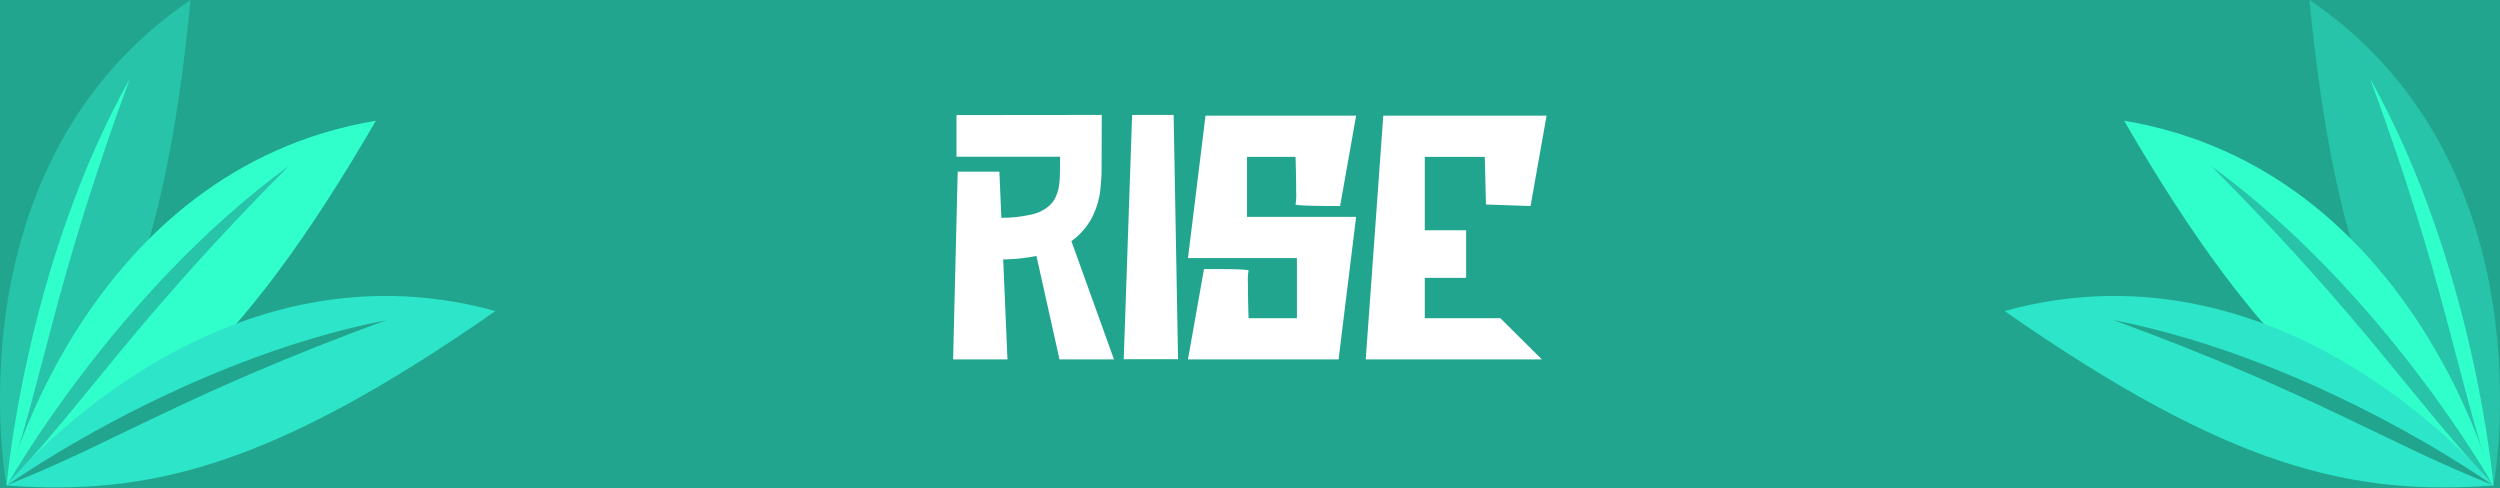 <?xml version="1.0" encoding="UTF-8"?>
<svg xmlns="http://www.w3.org/2000/svg" xmlns:xlink="http://www.w3.org/1999/xlink" width="640" height="125" viewBox="0 0 640 125">
  <defs>
    <clipPath id="clip-path">
      <rect id="Rectangle_6438" data-name="Rectangle 6438" width="126.827" height="124.776" fill="none"></rect>
    </clipPath>
  </defs>
  <g id="Rise-header" transform="translate(-968 -4882)">
    <rect id="Rectangle_6436" data-name="Rectangle 6436" width="640" height="125" transform="translate(968 4882)" fill="#22a58f"></rect>
    <path id="Path_20124" data-name="Path 20124" d="M-45.723-30.273-34.824,0H-48.77l-5.9-26.484a45.694,45.694,0,0,1-5.7.781q-.312,0-.879.039t-1.035.059q-.469.02-.9.02L-62.09,0H-76l1.172-48.047H-64.16l.508,11.8q1.68,0,2.5-.078A36.692,36.692,0,0,0-56-37.07a10.563,10.563,0,0,0,3.73-1.582,6.813,6.813,0,0,0,2.324-2.52,10.707,10.707,0,0,0,1.133-3.945q.078-.43.156-2.539.039-.9.039-2.93v-1.289H-75.137V-62.539l37.188-.039-.039,12.188q0,2.266-.039,3.262t-.234,3.184a20.262,20.262,0,0,1-.762,4.063,22.4,22.4,0,0,1-1.5,3.711A17.418,17.418,0,0,1-45.723-30.273Zm26.172-32.3L-18.418-.039H-32.324l2.148-62.539ZM-.762-51.836v15.352h27.93L22.676,0H-15.879l4.1-23.125h1.953q1.211,0,3.75.02t4.18.117q1.641.1,1.523.254a14.575,14.575,0,0,0-.156,3.242q0,3.047.078,5.977l.078,2.969H12.012V-25.937H-15.879l4.492-36.445H27.168l-4.1,23.125H21.113q-1.211,0-3.75-.039t-4.18-.137q-1.641-.1-1.523-.254a14.574,14.574,0,0,0,.156-3.242q0-3.047-.078-5.977l-.078-2.93ZM44.746-10.547H64.082L74.707,0H29.629l4.492-62.383h41.8l-4.1,23.125L60.41-39.648,60.1-51.836H44.746v18.789H55.332v12.188H44.746Z" transform="translate(1288 4974)" fill="#fff"></path>
    <g id="Group_9349" data-name="Group 9349" transform="translate(1481.173 4882)">
      <g id="Group_9348" data-name="Group 9348" transform="translate(0 0)" clip-path="url(#clip-path)">
        <path id="Path_19322" data-name="Path 19322" d="M109.494,124.269S124.754,42.308,62.369,0c6.771,70.232,21.777,98.524,47.125,124.269" transform="translate(15.686 -0.001)" fill="#27c4a9"></path>
        <path id="Path_19323" data-name="Path 19323" d="M106.3,120.044s-4.666-55.926-31.535-103.96C94.336,69.23,96.56,91.26,106.3,120.044" transform="translate(18.805 4.045)" fill="#30ffcc"></path>
        <path id="Path_19324" data-name="Path 19324" d="M119.027,118.06S98.78,37.186,24.445,24.69C59.84,85.728,85.263,105.2,119.027,118.06" transform="translate(6.148 6.209)" fill="#30ffcc"></path>
        <path id="Path_19325" data-name="Path 19325" d="M114.219,115.347S86.7,66.439,42.268,33.953c39.915,40.176,51.109,59.28,71.951,81.394" transform="translate(10.63 8.539)" fill="#27c4a9"></path>
        <path id="Path_19326" data-name="Path 19326" d="M125.175,109.063S72.653,44.318,0,64.4c57.869,40.366,89.141,47.278,125.175,44.662" transform="translate(0 15.225)" fill="#2de5c8"></path>
        <path id="Path_19327" data-name="Path 19327" d="M119.2,107.639S74.835,75.852,22.314,65.482c51.7,19,69.421,31.235,96.885,42.157" transform="translate(5.612 16.468)" fill="#22a58f"></path>
      </g>
    </g>
    <g id="Group_9427" data-name="Group 9427" transform="translate(968 4882)">
      <g id="Group_9348-2" data-name="Group 9348" transform="translate(0 0)" clip-path="url(#clip-path)">
        <path id="Path_19322-2" data-name="Path 19322" d="M64.016,124.27S48.756,42.308,111.141,0C104.37,70.232,89.364,98.525,64.016,124.27" transform="translate(-62.369 -0.001)" fill="#27c4a9"></path>
        <path id="Path_19323-2" data-name="Path 19323" d="M74.769,120.044S79.435,64.118,106.3,16.084C86.737,69.23,84.513,91.261,74.769,120.044" transform="translate(-73.051 4.045)" fill="#30ffcc"></path>
        <path id="Path_19324-2" data-name="Path 19324" d="M24.445,118.06s20.247-80.874,94.582-93.37C83.632,85.728,58.209,105.2,24.445,118.06" transform="translate(-22.793 6.209)" fill="#30ffcc"></path>
        <path id="Path_19325-2" data-name="Path 19325" d="M42.268,115.347S69.792,66.44,114.219,33.953C74.3,74.129,63.11,93.233,42.268,115.347" transform="translate(-40.291 8.539)" fill="#27c4a9"></path>
        <path id="Path_19326-2" data-name="Path 19326" d="M0,109.063S52.522,44.318,125.175,64.4C67.306,104.767,36.034,111.679,0,109.063" transform="translate(1.652 15.225)" fill="#2de5c8"></path>
        <path id="Path_19327-2" data-name="Path 19327" d="M22.314,107.639S66.678,75.852,119.2,65.482c-51.7,19-69.421,31.235-96.885,42.157" transform="translate(-20.298 16.469)" fill="#22a58f"></path>
      </g>
    </g>
  </g>
</svg>
